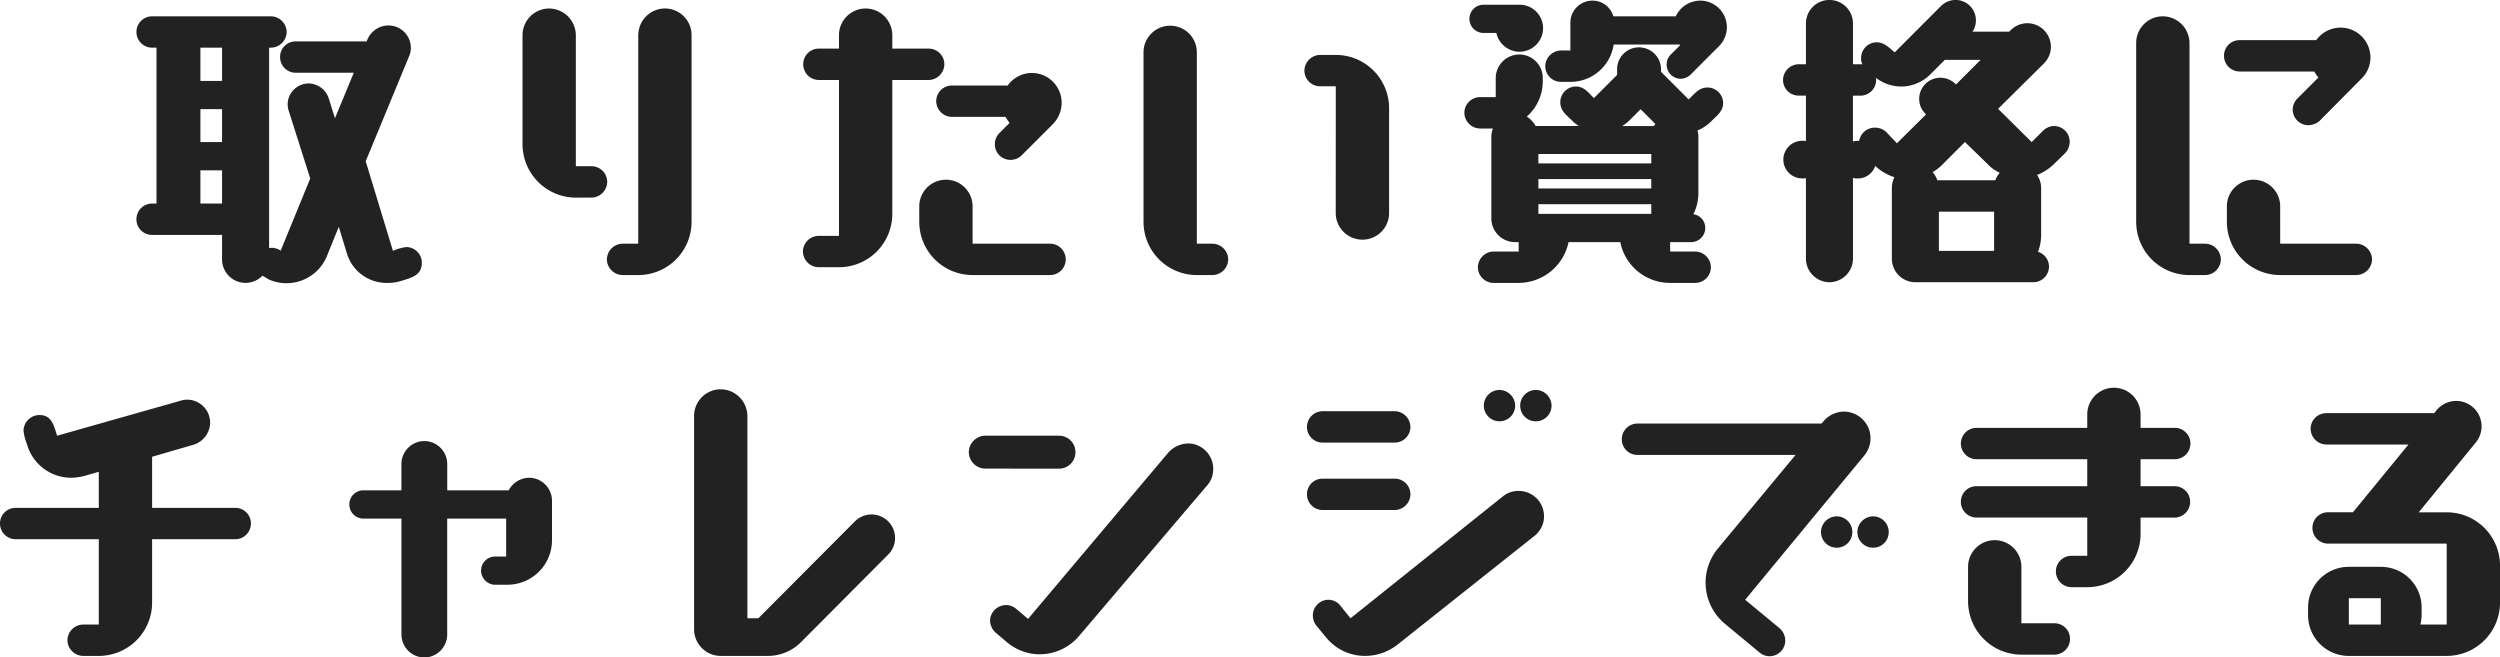 <svg xmlns="http://www.w3.org/2000/svg" width="223.188" height="58.696" viewBox="0 0 223.188 58.696">
  <path id="パス_1123" data-name="パス 1123" d="M-82.012-.672a3.7,3.7,0,0,0,3.64,2.632,3.994,3.994,0,0,0,1.288-.2c.868-.28,1.764-.476,1.764-1.6a1.4,1.4,0,0,0-1.4-1.4A4.343,4.343,0,0,0-77.9-.9L-80.332-8.9l3.864-9.352a1.848,1.848,0,0,0,.168-.756,2.008,2.008,0,0,0-2.016-2.016A2.054,2.054,0,0,0-80.164-19.8l-.084.2h-6.328a1.386,1.386,0,0,0-1.4,1.4,1.4,1.4,0,0,0,1.4,1.4h5.18l-1.68,4.06-.56-1.792a1.928,1.928,0,0,0-1.792-1.316A1.889,1.889,0,0,0-87.3-14a1.805,1.805,0,0,0,.084.56l1.932,6.076L-87.92-.924a1.616,1.616,0,0,0-.756-.252c-.112,0-.2.028-.28.028V-19.04h.168a1.423,1.423,0,0,0,1.4-1.4,1.423,1.423,0,0,0-1.4-1.4H-99.4a1.4,1.4,0,0,0-1.4,1.4,1.4,1.4,0,0,0,1.4,1.4h.392V-5.124H-99.4a1.4,1.4,0,0,0-1.4,1.4,1.386,1.386,0,0,0,1.4,1.4h6.244V-.14a2.1,2.1,0,0,0,2.1,2.1,2.14,2.14,0,0,0,1.512-.644l.56.336a3.886,3.886,0,0,0,1.6.336A3.9,3.9,0,0,0-83.8-.42l1.064-2.632ZM-93.156-5.124h-1.932V-8.092h1.932Zm0-10.948h-1.932V-19.04h1.932Zm0,5.46h-1.932v-2.94h1.932ZM-56,1.26A4.756,4.756,0,0,0-51.24-3.5V-20.16a2.378,2.378,0,0,0-2.38-2.38A2.4,2.4,0,0,0-56-20.16V-1.54h-1.4a1.423,1.423,0,0,0-1.4,1.4,1.423,1.423,0,0,0,1.4,1.4Zm-4.172-6.916a1.423,1.423,0,0,0,1.4-1.4,1.4,1.4,0,0,0-1.4-1.4h-1.4v-11.7a2.4,2.4,0,0,0-2.38-2.38,2.378,2.378,0,0,0-2.38,2.38v9.744a4.774,4.774,0,0,0,4.76,4.76ZM-38.08.56A4.756,4.756,0,0,0-33.32-4.2V-16.156h3.248a1.423,1.423,0,0,0,1.4-1.4,1.4,1.4,0,0,0-1.4-1.4H-33.32v-1.2a2.378,2.378,0,0,0-2.38-2.38,2.378,2.378,0,0,0-2.38,2.38v1.2h-1.792a1.386,1.386,0,0,0-1.4,1.4,1.4,1.4,0,0,0,1.4,1.4h1.792V-2.24H-39.9a1.423,1.423,0,0,0-1.4,1.4A1.423,1.423,0,0,0-39.9.56Zm18.844.7a1.4,1.4,0,0,0,1.4-1.4,1.4,1.4,0,0,0-1.4-1.4h-6.916V-4.872a2.378,2.378,0,0,0-2.38-2.38,2.378,2.378,0,0,0-2.38,2.38V-3.5a4.756,4.756,0,0,0,4.76,4.76Zm.28-13.5.168-.2a2.72,2.72,0,0,0,.588-1.68,2.659,2.659,0,0,0-2.66-2.66,2.638,2.638,0,0,0-2.156,1.12H-28a1.4,1.4,0,0,0-1.4,1.4,1.423,1.423,0,0,0,1.4,1.4h4.788a3.566,3.566,0,0,0,.364.532l-.924.924a1.4,1.4,0,0,0-.392.98,1.386,1.386,0,0,0,1.4,1.4,1.4,1.4,0,0,0,.98-.392ZM-4.732,1.26a1.423,1.423,0,0,0,1.4-1.4,1.423,1.423,0,0,0-1.4-1.4h-1.4V-18.62A2.378,2.378,0,0,0-8.512-21a2.378,2.378,0,0,0-2.38,2.38V-3.5a4.756,4.756,0,0,0,4.76,4.76Zm11-5.544A2.378,2.378,0,0,0,8.652-1.9a2.378,2.378,0,0,0,2.38-2.38v-9.352a4.756,4.756,0,0,0-4.76-4.76h-1.4a1.423,1.423,0,0,0-1.4,1.4,1.4,1.4,0,0,0,1.4,1.4h1.4ZM38.36,1.96a1.4,1.4,0,0,0,1.4-1.4,1.423,1.423,0,0,0-1.4-1.4H36.12v-.84H38a1.273,1.273,0,0,0,1.26-1.26,1.238,1.238,0,0,0-1.064-1.232,4.211,4.211,0,0,0,.448-1.876v-5.04a1.94,1.94,0,0,0-.084-.56,3.722,3.722,0,0,0,1.2-.784c.476-.5,1.092-.9,1.092-1.652a1.4,1.4,0,0,0-1.4-1.4c-.756,0-1.176.588-1.68,1.064l-2.464-2.464v-.224a1.966,1.966,0,0,0-1.96-1.96,1.948,1.948,0,0,0-1.96,1.96v.5l-2.072,2.072c-.476-.476-.868-1.036-1.6-1.036a1.4,1.4,0,0,0-1.4,1.4c0,.756.532,1.148,1.036,1.624a3.468,3.468,0,0,0,.616.5H24.108a2.245,2.245,0,0,0-.784-.84,4.193,4.193,0,0,0,1.428-3.136v-.308a2.1,2.1,0,0,0-2.1-2.1,2.115,2.115,0,0,0-2.1,2.1v1.708h-1.4a1.4,1.4,0,0,0-1.4,1.4,1.423,1.423,0,0,0,1.4,1.4H20.3a2.1,2.1,0,0,0-.14.728V-3.78a2.115,2.115,0,0,0,2.1,2.1H22.6v.84h-2.24a1.423,1.423,0,0,0-1.4,1.4,1.4,1.4,0,0,0,1.4,1.4H22.6a4.562,4.562,0,0,0,4.452-3.64h4.62A4.516,4.516,0,0,0,36.12,1.96Zm1.988-21a2.437,2.437,0,0,0,.84-1.82,2.378,2.378,0,0,0-2.38-2.38,2.428,2.428,0,0,0-2.184,1.4H31.052a1.932,1.932,0,0,0-1.876-1.4,1.966,1.966,0,0,0-1.96,1.96v2.492h-.84a1.423,1.423,0,0,0-1.4,1.4,1.4,1.4,0,0,0,1.4,1.4h.84A3.894,3.894,0,0,0,31.08-19.32h5.908c0,.028.028.028.028.056l-.84.84a1.226,1.226,0,0,0-.364.9,1.255,1.255,0,0,0,1.26,1.26,1.28,1.28,0,0,0,.868-.364Zm-19.74-1.316a2.131,2.131,0,0,0,2.072,1.68,2.115,2.115,0,0,0,2.1-2.1,2.1,2.1,0,0,0-2.016-2.1h-3.3a1.255,1.255,0,0,0-1.26,1.26,1.255,1.255,0,0,0,1.26,1.26ZM34.44-4.2H24.36v-.868H34.44Zm0-4.508H24.36v-.84H34.44Zm0,2.24H24.36v-.84H34.44Zm.224-5.572H31.836a3.644,3.644,0,0,0,.644-.5l1.008-1.008,1.12,1.12a1.294,1.294,0,0,0,.2.2ZM68.544,1.9a1.4,1.4,0,0,0,1.4-1.4,1.386,1.386,0,0,0-.98-1.316,4.365,4.365,0,0,0,.28-1.484V-6.5a2.089,2.089,0,0,0-.364-1.176,4.394,4.394,0,0,0,1.512-.98l1.008-.98a1.519,1.519,0,0,0,.392-1.008,1.4,1.4,0,0,0-1.4-1.4,1.426,1.426,0,0,0-.98.42L68.4-10.612l-3-2.968L69.5-17.64a2.1,2.1,0,0,0,.616-1.484,2.115,2.115,0,0,0-2.1-2.1,2.1,2.1,0,0,0-1.484.616l-.14.14H63.112a1.786,1.786,0,0,0,.308-1.008A1.816,1.816,0,0,0,61.6-23.3a1.847,1.847,0,0,0-1.288.532L56.168-18.62c-.5-.42-.924-.9-1.624-.9a1.4,1.4,0,0,0-1.372,1.428,1,1,0,0,0,.112.532h-.84V-21.2a2.1,2.1,0,0,0-2.1-2.1,2.1,2.1,0,0,0-2.1,2.1v3.64H47.6a1.423,1.423,0,0,0-1.4,1.4,1.4,1.4,0,0,0,1.4,1.4h.644v4.06a1.363,1.363,0,0,0-.336-.028,1.685,1.685,0,0,0-1.68,1.68,1.685,1.685,0,0,0,1.68,1.68,1.363,1.363,0,0,0,.336-.028V-.2a2.115,2.115,0,0,0,2.1,2.1,2.115,2.115,0,0,0,2.1-2.1V-7.42a1.088,1.088,0,0,0,.42.056,1.631,1.631,0,0,0,1.568-1.12A4.453,4.453,0,0,0,56.14-7.476a2.2,2.2,0,0,0-.224.98V-.2a2.1,2.1,0,0,0,2.1,2.1Zm-9.576-14.98-2.6,2.576-.952-1.008A1.467,1.467,0,0,0,54.4-11.9,1.416,1.416,0,0,0,53-10.724h-.14a2.161,2.161,0,0,0-.42.056v-4.088h.672a1.4,1.4,0,0,0,1.4-1.4.547.547,0,0,0-.028-.2,3.713,3.713,0,0,0,2.268.784,3.693,3.693,0,0,0,2.576-1.064l1.316-1.316H63.84l-2.212,2.212-.028-.056a1.935,1.935,0,0,0-1.344-.56,1.888,1.888,0,0,0-1.9,1.9,1.822,1.822,0,0,0,.56,1.316ZM65.044-.9H60.116V-4.4h4.928Zm-.588-7.756a3.4,3.4,0,0,0,1.092.784,2.021,2.021,0,0,0-.392.672h-5.18a2.14,2.14,0,0,0-.42-.728,4.144,4.144,0,0,0,.812-.616l2.072-2.072ZM83.888,1.26a1.423,1.423,0,0,0,1.4-1.4,1.423,1.423,0,0,0-1.4-1.4h-1.4V-19.46a2.4,2.4,0,0,0-2.38-2.38,2.378,2.378,0,0,0-2.38,2.38V-3.5a4.756,4.756,0,0,0,4.76,4.76ZM97.776-16.212a2.666,2.666,0,0,0,.868-1.96,2.677,2.677,0,0,0-2.66-2.66,2.69,2.69,0,0,0-2.184,1.12H86.968a1.386,1.386,0,0,0-1.4,1.4,1.4,1.4,0,0,0,1.4,1.4h6.664A2.244,2.244,0,0,0,94-16.38L92.12-14.5a1.426,1.426,0,0,0-.42.98,1.4,1.4,0,0,0,1.4,1.4,1.519,1.519,0,0,0,1.008-.392ZM97.384,1.26a1.423,1.423,0,0,0,1.4-1.4,1.423,1.423,0,0,0-1.4-1.4h-6.8V-4.872a2.378,2.378,0,0,0-2.38-2.38,2.378,2.378,0,0,0-2.38,2.38V-3.5a4.756,4.756,0,0,0,4.76,4.76ZM-91.98,24.844a1.4,1.4,0,0,0,1.4-1.4,1.386,1.386,0,0,0-1.4-1.4H-99.4V17.48l3.668-1.064a2.1,2.1,0,0,0,1.512-1.988,2.055,2.055,0,0,0-2.044-2.044,1.94,1.94,0,0,0-.56.084l-11.06,3.136c-.28-.9-.476-1.848-1.568-1.848a1.428,1.428,0,0,0-1.428,1.4,4.481,4.481,0,0,0,.308,1.2,4.1,4.1,0,0,0,3.92,3,5.11,5.11,0,0,0,1.12-.14l1.372-.392v3.22h-7.42a1.386,1.386,0,0,0-1.4,1.4,1.4,1.4,0,0,0,1.4,1.4h7.42V32.46h-1.4a1.423,1.423,0,0,0-1.4,1.4,1.423,1.423,0,0,0,1.4,1.4h1.4A4.756,4.756,0,0,0-99.4,30.5V24.844Zm24.192,4.06A3.976,3.976,0,0,0-63.7,24.956V21.4a2.055,2.055,0,0,0-2.044-2.044,2.09,2.09,0,0,0-1.82,1.12h-5.488V18.124A2.055,2.055,0,0,0-75.1,16.08a2.055,2.055,0,0,0-2.044,2.044v2.352h-3.388a1.255,1.255,0,0,0-1.26,1.26A1.255,1.255,0,0,0-80.528,23h3.388v10.36A2.055,2.055,0,0,0-75.1,35.4a2.055,2.055,0,0,0,2.044-2.044V23h5.264v3.388h-.98a1.255,1.255,0,0,0-1.26,1.26,1.273,1.273,0,0,0,1.26,1.26Zm34.1-2.688a2.1,2.1,0,0,0,.616-1.484,2.1,2.1,0,0,0-2.1-2.1,2.1,2.1,0,0,0-1.484.616L-45.276,31.9h-.98V13.84a2.4,2.4,0,0,0-2.38-2.38,2.378,2.378,0,0,0-2.38,2.38V32.88a2.378,2.378,0,0,0,2.38,2.38h4.312a4.173,4.173,0,0,0,2.856-1.232ZM-5.18,20a2.111,2.111,0,0,0,.5-1.2A2.282,2.282,0,0,0-6.692,16.3a2.434,2.434,0,0,0-1.988.812L-21.2,31.956l-1.092-.924a1.5,1.5,0,0,0-.756-.308,1.45,1.45,0,0,0-1.54,1.26,1.487,1.487,0,0,0,.532,1.232l1.064.9a4.6,4.6,0,0,0,2.408.98,4.62,4.62,0,0,0,3.948-1.624Zm-13.244-1.456a1.464,1.464,0,0,0,1.456-1.456A1.47,1.47,0,0,0-18.424,15.6h-6.608a1.488,1.488,0,0,0-1.456,1.484,1.483,1.483,0,0,0,1.456,1.456Zm42.448,5.992a2.216,2.216,0,0,0,.84-1.736A2.259,2.259,0,0,0,22.6,20.532a2.171,2.171,0,0,0-1.428.5L7.588,31.9l-.9-1.12a1.367,1.367,0,0,0-1.064-.532,1.4,1.4,0,0,0-1.4,1.4,1.447,1.447,0,0,0,.308.9l.9,1.092A4.467,4.467,0,0,0,8.9,35.26a4.691,4.691,0,0,0,2.884-1.008Zm-12.488-2.3a1.423,1.423,0,0,0,1.4-1.4,1.4,1.4,0,0,0-1.4-1.4H5.1a1.386,1.386,0,0,0-1.4,1.4,1.4,1.4,0,0,0,1.4,1.4Zm0-6.02a1.4,1.4,0,0,0,1.4-1.4,1.423,1.423,0,0,0-1.4-1.4H5.1a1.4,1.4,0,0,0-1.4,1.4,1.386,1.386,0,0,0,1.4,1.4Zm10.752-3.3a1.423,1.423,0,0,0-1.4-1.4,1.4,1.4,0,0,0-1.4,1.4,1.4,1.4,0,1,0,2.8,0Zm3.248,0a1.423,1.423,0,0,0-1.4-1.4,1.4,1.4,0,0,0-1.4,1.4,1.386,1.386,0,0,0,1.4,1.4A1.4,1.4,0,0,0,25.536,12.916ZM44.1,34.952a1.373,1.373,0,0,0,.9.336,1.4,1.4,0,0,0,1.4-1.4,1.489,1.489,0,0,0-.5-1.092l-3.08-2.548L53.48,17.34a2.424,2.424,0,0,0,.532-1.512,2.39,2.39,0,0,0-2.352-2.38,2.426,2.426,0,0,0-1.848.868l-.168.2H33.208a1.4,1.4,0,0,0-1.4,1.4,1.386,1.386,0,0,0,1.4,1.4H47.32l-6.972,8.4A4.78,4.78,0,0,0,41.02,32.4ZM52.388,24.2a1.4,1.4,0,0,0-1.4-1.4,1.423,1.423,0,0,0-1.4,1.4,1.4,1.4,0,0,0,1.4,1.4A1.386,1.386,0,0,0,52.388,24.2Zm3.248,0a1.4,1.4,0,0,0-1.4-1.4,1.423,1.423,0,0,0-1.4,1.4,1.4,1.4,0,0,0,1.4,1.4A1.386,1.386,0,0,0,55.636,24.2Zm25.536-1.288a1.4,1.4,0,0,0,1.372-1.4,1.38,1.38,0,0,0-1.372-1.4H78.12V17.7h3.052a1.4,1.4,0,0,0,0-2.8H78.12V13.7a2.38,2.38,0,1,0-4.76,0v1.2H63.476a1.4,1.4,0,1,0,0,2.8H73.36v2.408H63.476a1.386,1.386,0,0,0-1.4,1.4,1.4,1.4,0,0,0,1.4,1.4H73.36v3.416h-1.4a1.386,1.386,0,0,0-1.4,1.4,1.4,1.4,0,0,0,1.4,1.4h1.4a4.756,4.756,0,0,0,4.76-4.76V22.912ZM70.448,35.148a1.4,1.4,0,0,0,1.372-1.4,1.38,1.38,0,0,0-1.372-1.4H67.48v-5.04a2.38,2.38,0,1,0-4.76,0v3.08a4.774,4.774,0,0,0,4.76,4.76Zm35,.112a4.756,4.756,0,0,0,4.76-4.76V27.2a4.756,4.756,0,0,0-4.76-4.76h-2.492l5.1-6.244a2.27,2.27,0,0,0-1.764-3.7,2.324,2.324,0,0,0-1.736.812l-.224.28H94.7a1.4,1.4,0,0,0-1.4,1.4,1.423,1.423,0,0,0,1.4,1.4h7.336l-4.956,6.048H94.864a1.386,1.386,0,0,0-1.4,1.4,1.4,1.4,0,0,0,1.4,1.4h10.584V32.46H103.1a3.81,3.81,0,0,0,.112-.84v-.672a3.633,3.633,0,0,0-3.64-3.64H96.712a3.633,3.633,0,0,0-3.64,3.64v.672a3.633,3.633,0,0,0,3.64,3.64Zm-5.88-2.8H96.712V30.108h2.856Z" transform="translate(112.98 23.296)" fill="#222"/>
</svg>
